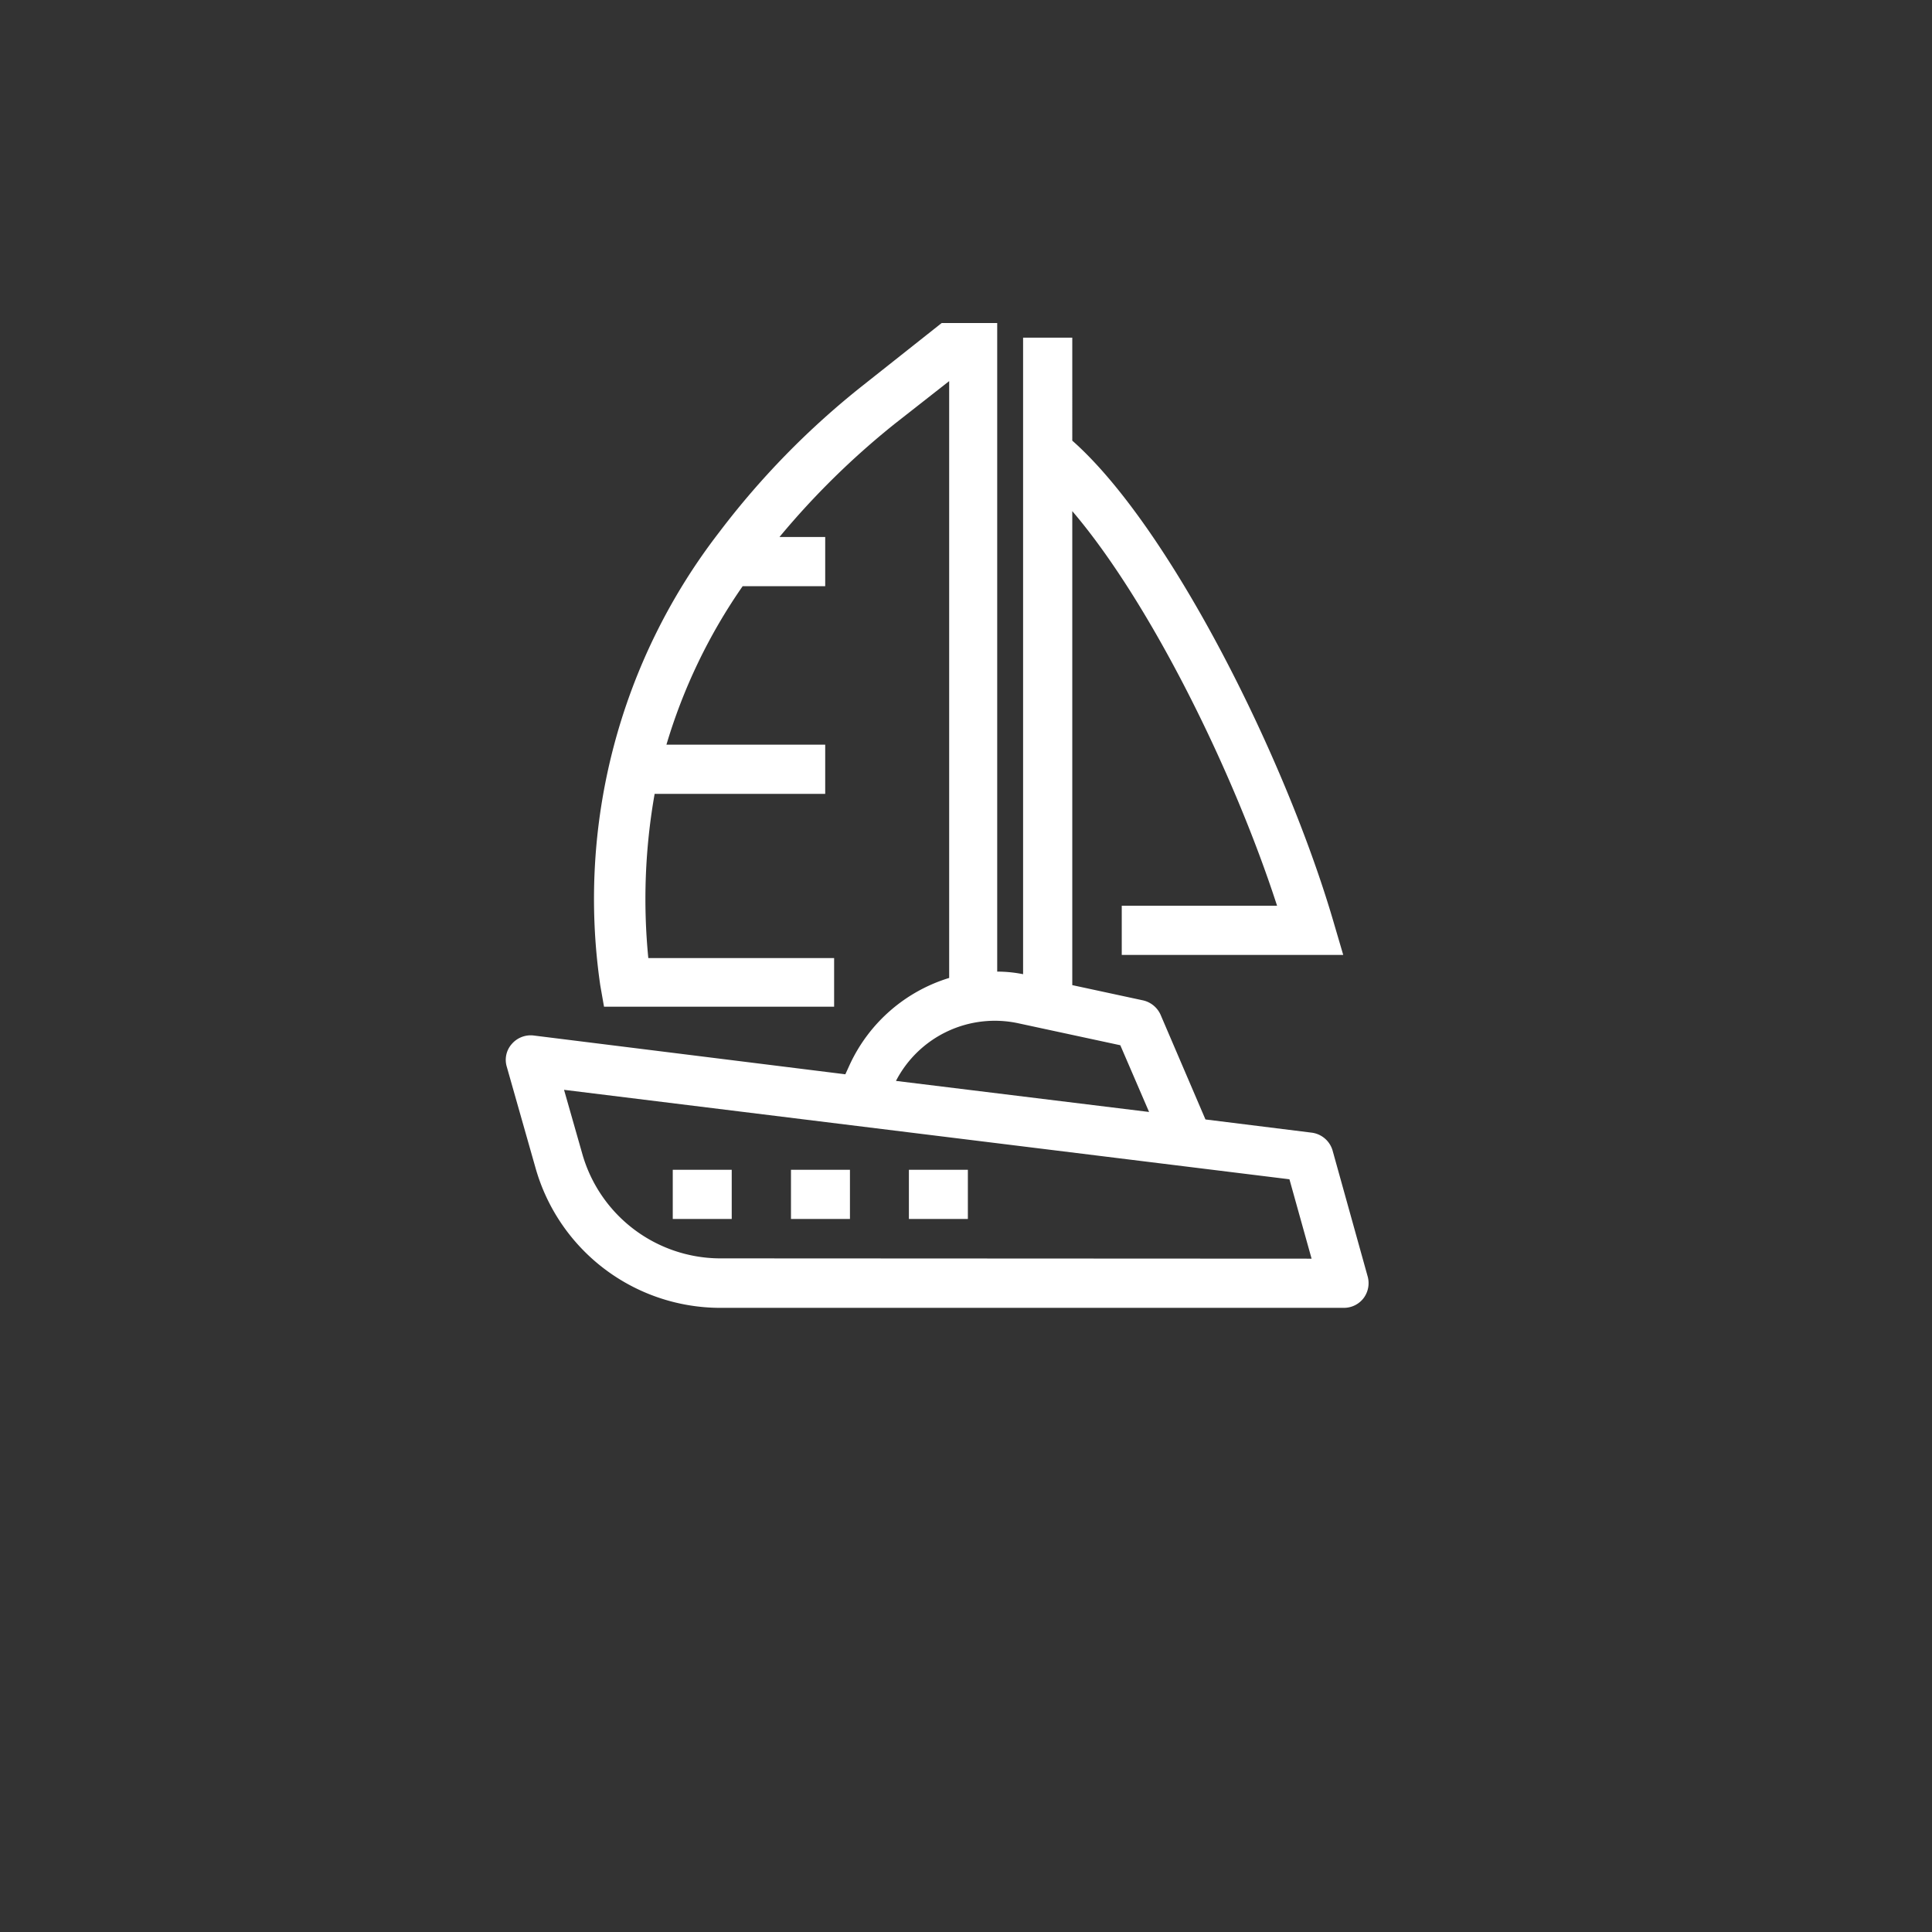 <svg id="Layer_1" data-name="Layer 1" xmlns="http://www.w3.org/2000/svg" viewBox="0 0 67.17 67.17"><rect x="0" y="0" width="67.17" height="67.17" fill="#333333" stroke="none"/><defs><style>.cls-1{fill:#fff;}</style></defs><title>ICON-MOT CRUISE_30OCT18</title><path class="cls-1" d="M47.55,44.38,46.33,40a.87.87,0,0,0-.72-.62l-3.7-.46-1.56-3.64a.88.88,0,0,0-.61-.5l-2.46-.53V17.77c2.69,3.15,5.59,9,7.12,13.72H39V33.2H46.7l-.32-1.09c-1.66-5.72-5.7-13.79-9.1-16.79V11.74H35.57V33.87a4.58,4.58,0,0,0-.9-.09V11.23H32.74L30,13.4a28.24,28.24,0,0,0-5,5.11,20.84,20.84,0,0,0-4.13,15.75L21,35h8V33.31H22.54a21,21,0,0,1,.22-5.71h5.93V25.89H23.17a19.24,19.24,0,0,1,2.65-5.51h2.87V18.67H27.1a27.7,27.7,0,0,1,4-3.93L33,13.25V34a5.62,5.62,0,0,0-3.45,3l-.16.35L18.54,36a.87.87,0,0,0-.75.3.83.83,0,0,0-.17.79l1,3.52A6.68,6.68,0,0,0,25,45.47H46.73a.86.86,0,0,0,.68-.34A.87.87,0,0,0,47.55,44.38Zm-12.13-8.8,3.53.76,1,2.32-8.8-1.08A3.87,3.87,0,0,1,35.42,35.58ZM25,43.75a5,5,0,0,1-4.74-3.58l-.65-2.28L44.83,41l.77,2.76Z"/><rect class="cls-1" x="23.39" y="40.67" width="2.05" height="1.71"/><rect class="cls-1" x="31.6" y="40.67" width="2.05" height="1.71"/><rect class="cls-1" x="27.5" y="40.67" width="2.05" height="1.71"/></svg>